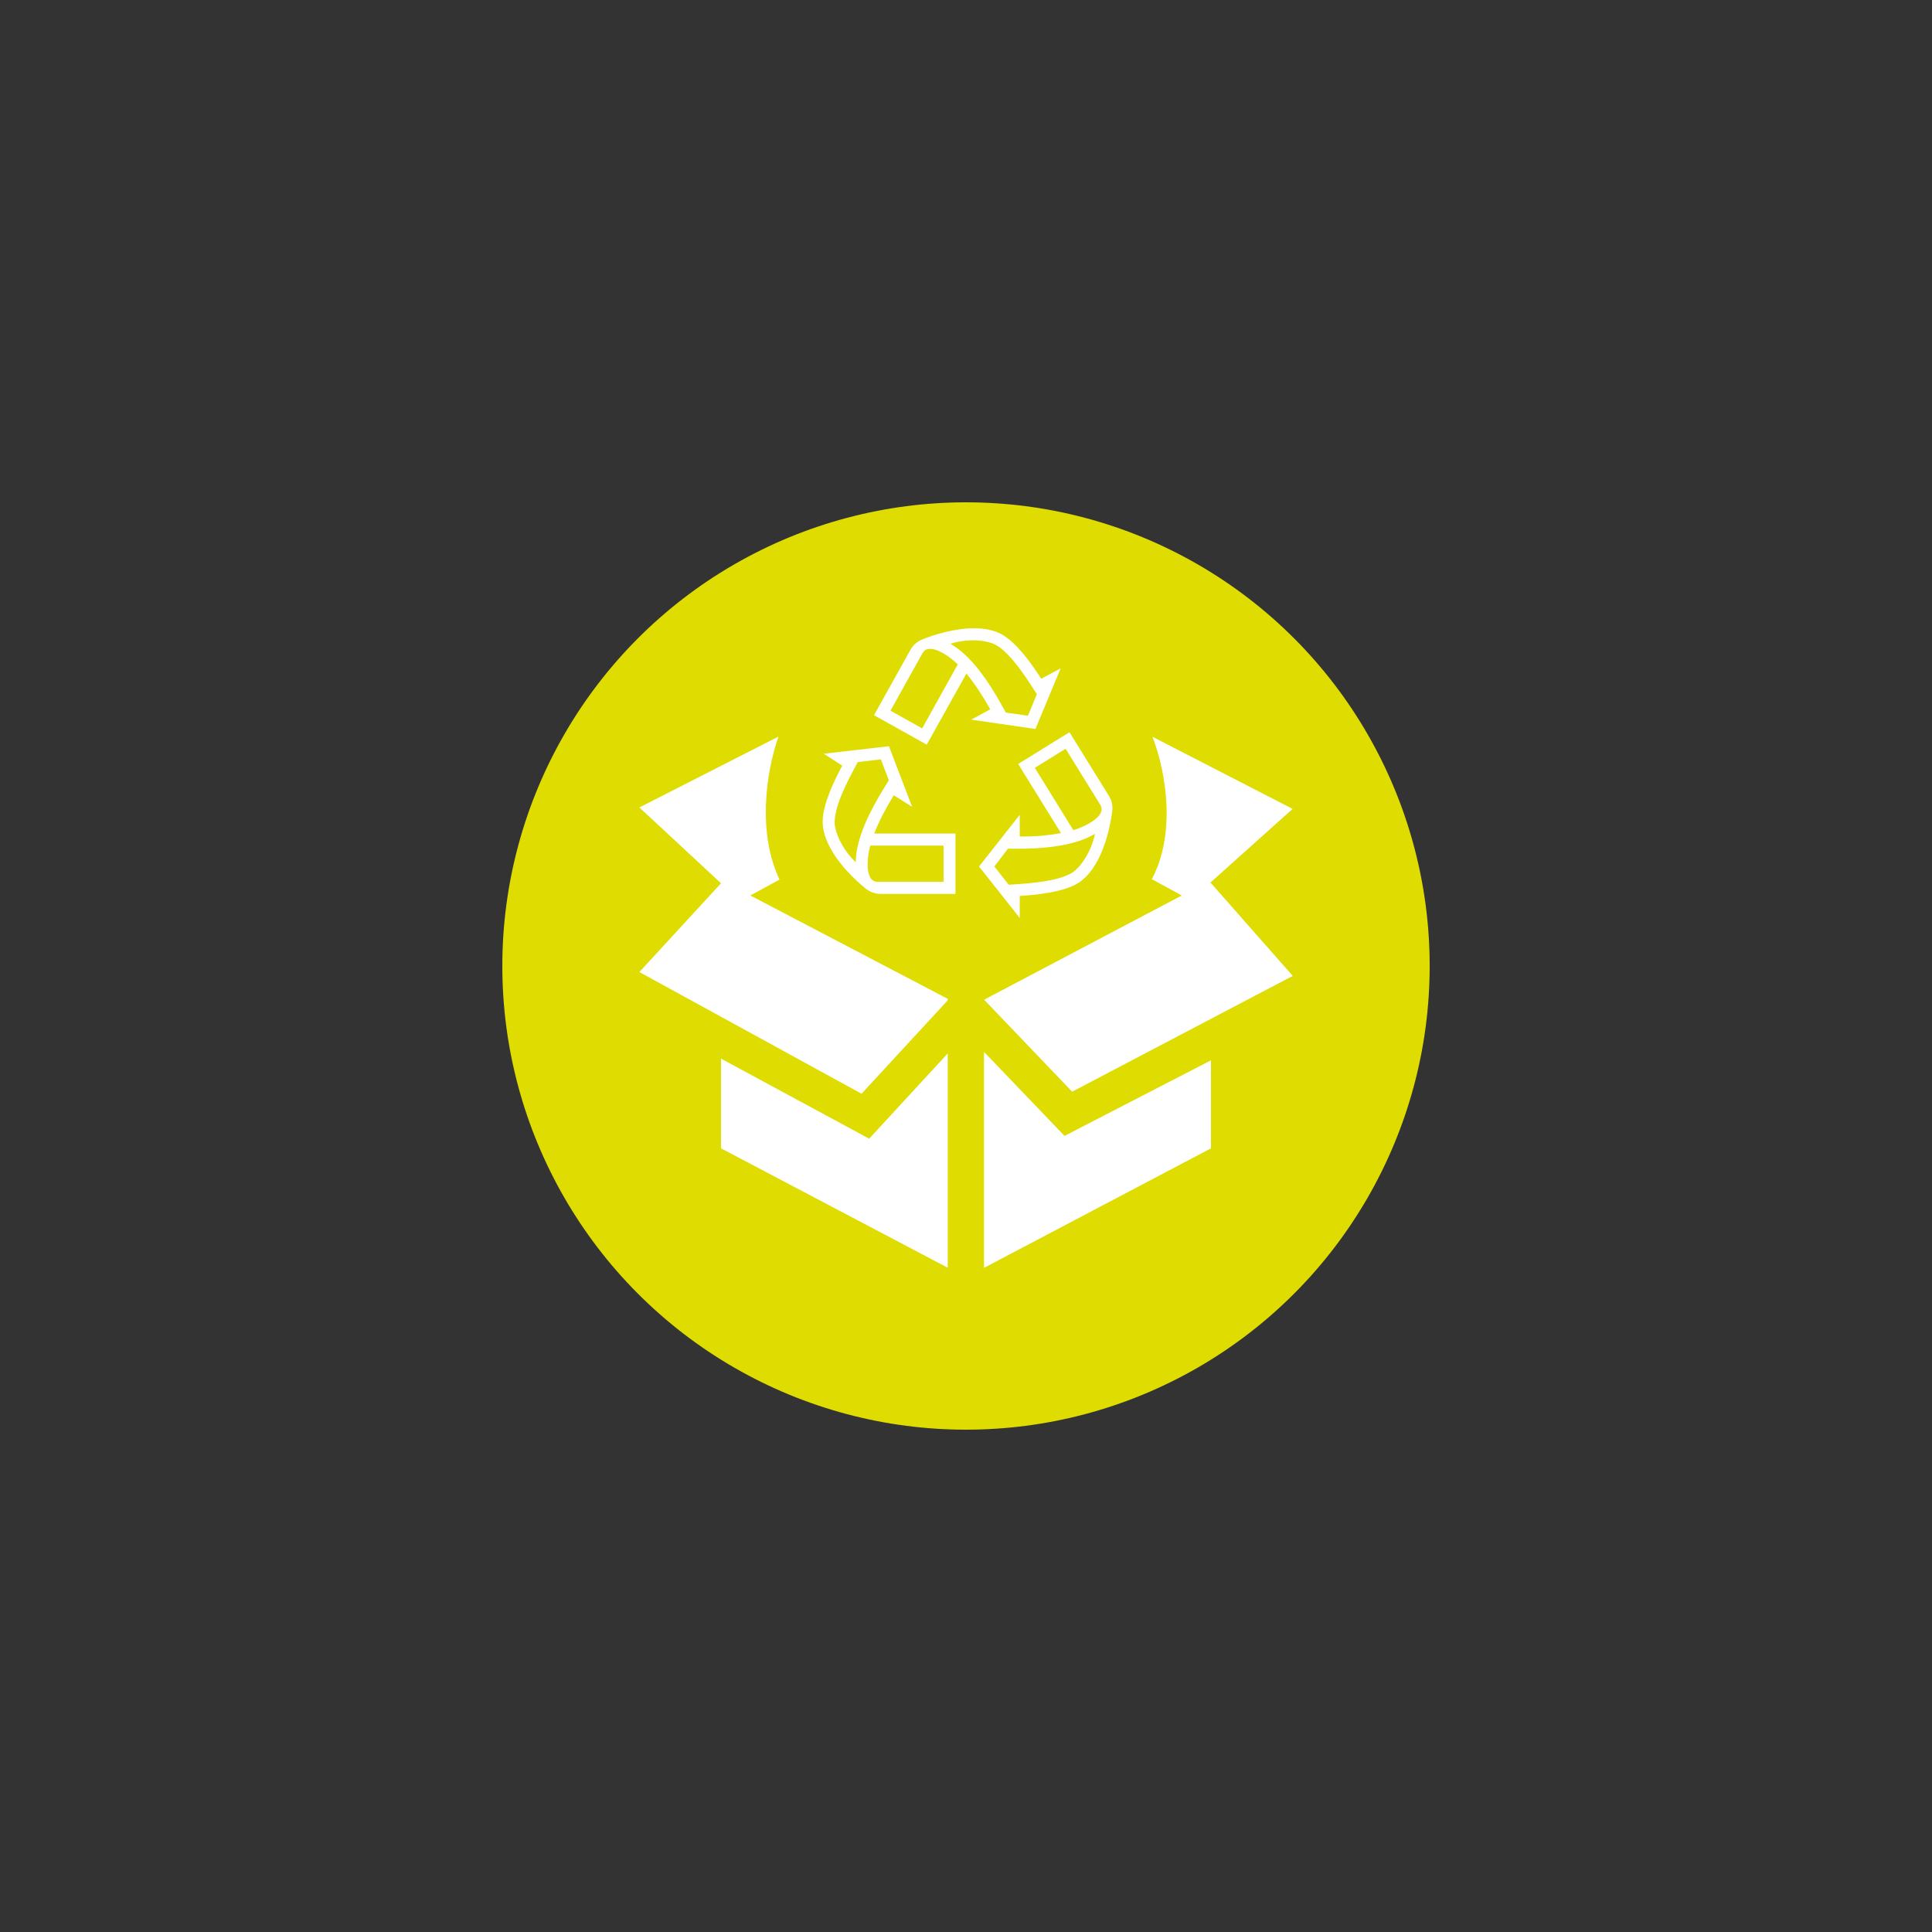 <?xml version="1.0" encoding="UTF-8"?>
<svg id="Calque_1" xmlns="http://www.w3.org/2000/svg" version="1.1" viewBox="0 0 160 160">
  <rect x="0" y="0" width="160" height="160" fill="#333333" stroke="none"/>
  <!-- Generator: Adobe Illustrator 29.8.2, SVG Export Plug-In . SVG Version: 2.1.1 Build 3)  -->
  <defs>
    <style>
      .st0 {
        fill: #fff;
      }

      .st1 {
        fill: #dedc00;
      }
    </style>
  </defs>
  <circle class="st1" cx="80" cy="80" r="38.4"/>
  <g>
    <polygon class="st0" points="59.71 87.67 59.71 95.1 78.49 104.99 78.49 87.24 71.98 94.3 59.71 87.67"/>
    <path class="st0" d="M100.22,73.11l6.83-6.12-11.6-5.97c1.17,3.1,1.92,8.05-.06,11.79l2.48,1.35-16.37,8.63h0l7.29,7.62,18.27-9.59-6.76-7.67-.07-.04h-.01Z"/>
    <polygon class="st0" points="81.49 87.11 81.49 105 100.29 95.1 100.29 87.81 88.16 94.07 81.49 87.11"/>
    <path class="st0" d="M64.56,72.84c-1.82-3.79-1.16-8.77-.09-11.84l-11.52,5.87,6.76,6.28-6.76,7.35,18.4,10.08,7.14-7.74v-.12l-16.35-8.56,2.42-1.32Z"/>
  </g>
  <path class="st0" d="M72.4,69.03c.42-1.1,1.01-2.17,1.62-3.17l1.52.96-1.92-5.02-5.4.62,1.53.99c-.69,1.29-1.62,3.21-1.62,4.63,0,2.24,2.29,4.53,3.58,5.56.35.28.78.43,1.23.43h6.19v-5h-6.74,0ZM69.13,68.04c0-.9.5-2.3,1.5-4.16l.41-.77,1.91-.22.66,1.73-.45.73c-1.05,1.7-2.29,4.08-2.29,6.05-.97-.88-1.75-2.35-1.75-3.35h0ZM78.13,73.03h-5.45c-1.08,0-.88-2.01-.61-3h6.07v3h-.01ZM87.87,68.99c-1.16.22-2.25.29-3.42.29v-1.8l-3.37,4.28,3.37,4.26v-1.82c1.46-.09,3.61-.32,4.82-1.06,1.9-1.18,2.64-4.33,2.84-5.97.06-.44-.04-.89-.28-1.27l-3.26-5.26-4.25,2.63,3.55,5.73h0ZM88.75,72.29c-.77.48-2.22.78-4.33.92l-.88.06-1.19-1.51,1.12-1.47h.86c2,0,4.67-.21,6.35-1.24-.24,1.28-1.08,2.72-1.93,3.25h0ZM88.25,62.01l2.87,4.64c.57.92-1.24,1.81-2.23,2.1l-3.19-5.16,2.55-1.58ZM80.03,55.78c.75.9,1.4,1.94,1.98,2.96l-1.58.86,5.32.77,2.09-5.02-1.61.86c-.79-1.23-2.02-2.97-3.26-3.67-.67-.37-1.47-.51-2.3-.51-1.6,0-3.29.52-4.3.93-.42.17-.76.47-.98.87l-3.01,5.4,4.37,2.44s3.28-5.89,3.28-5.88h0ZM82.49,53.42c.79.44,1.76,1.56,2.9,3.33l.48.74-.74,1.78-1.83-.26-.42-.75c-.97-1.74-2.45-3.98-4.17-4.94,1.23-.42,2.9-.38,3.78.1ZM73.75,58.85l2.65-4.76c.52-.94,2.18.2,2.92.93l-2.95,5.3-2.62-1.46h0Z"/>
</svg>